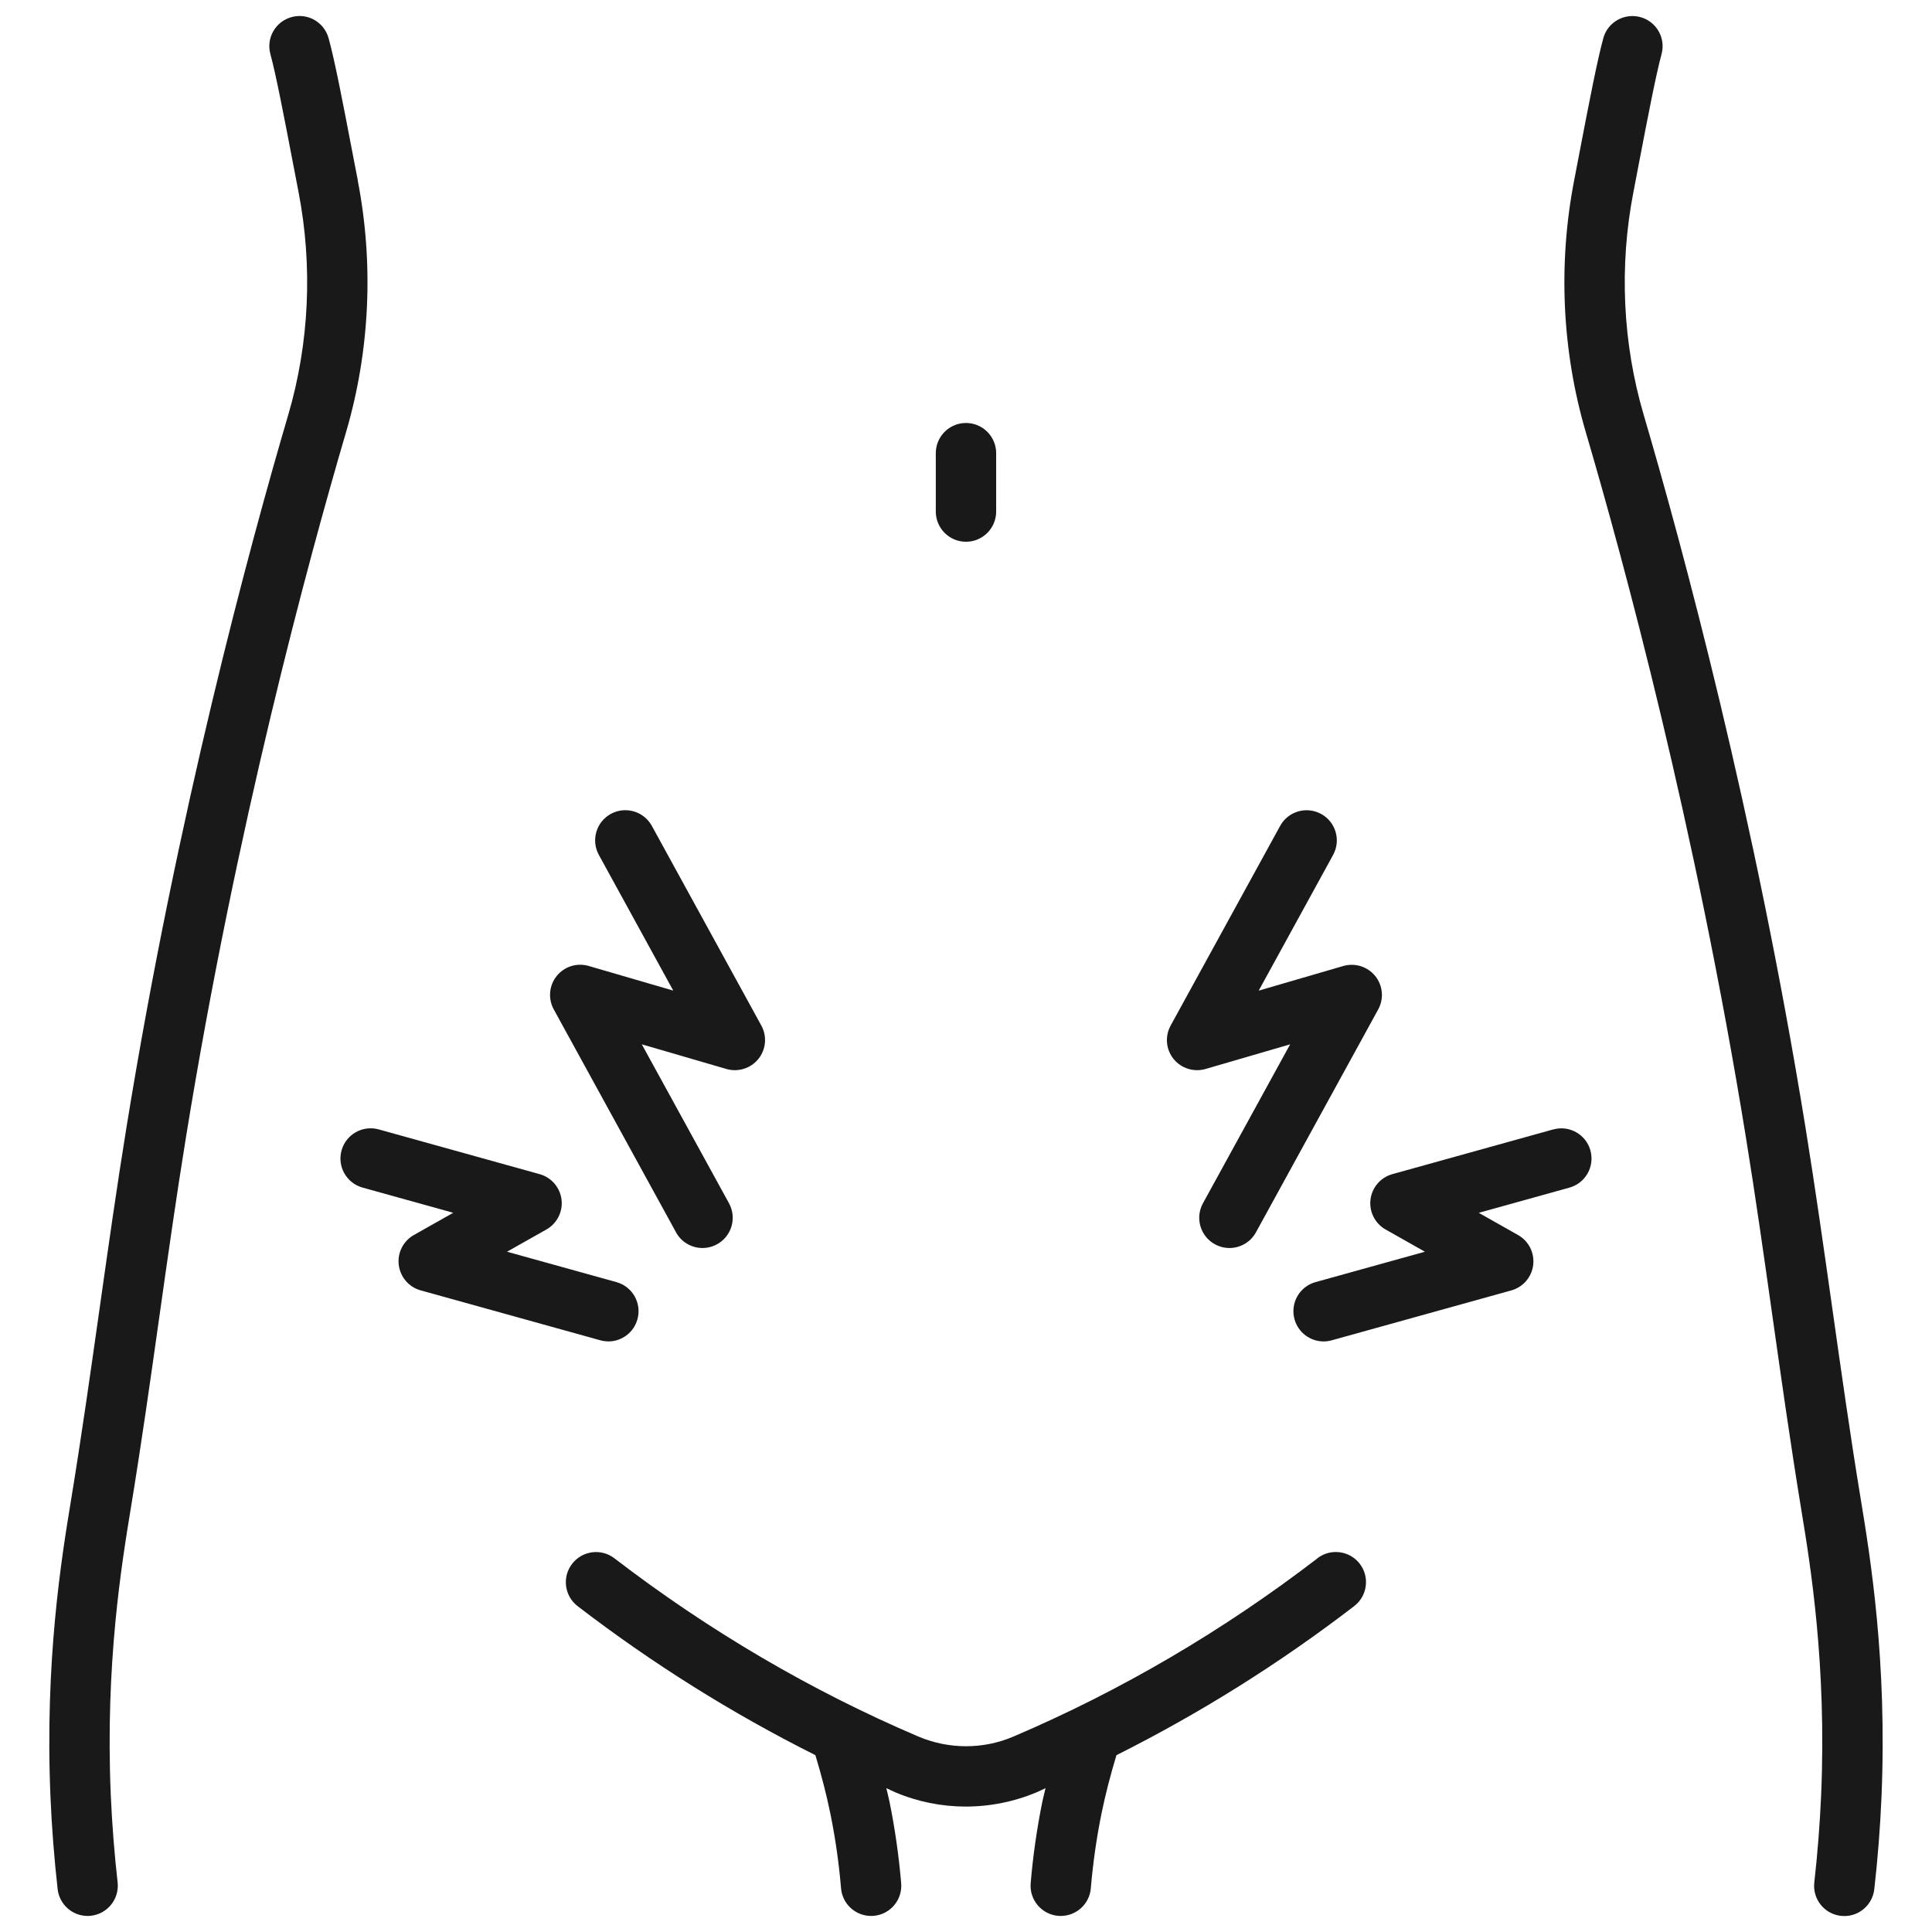<svg width="90" height="90" viewBox="0 0 90 90" fill="none" xmlns="http://www.w3.org/2000/svg">
<g clip-path="url(#clip0_263_909)">
<path d="M54.669 49.331C54.313 48.888 54.259 48.274 54.533 47.775L59.633 38.475C60.006 37.793 60.859 37.544 61.544 37.917C62.226 38.29 62.474 39.145 62.101 39.827L58.635 46.148L62.575 45C63.121 44.843 63.709 45.026 64.065 45.469C64.422 45.912 64.476 46.526 64.201 47.025L58.506 57.408C58.251 57.874 57.768 58.137 57.271 58.137C57.041 58.137 56.812 58.08 56.596 57.963C55.914 57.59 55.665 56.735 56.038 56.053L60.1 48.649L56.16 49.797C55.616 49.955 55.026 49.772 54.669 49.329V49.331ZM72.358 52.612L64.862 54.696C64.314 54.848 63.913 55.315 63.843 55.88C63.775 56.444 64.051 56.995 64.546 57.274L66.379 58.31L61.281 59.726C60.533 59.934 60.095 60.708 60.304 61.458C60.477 62.081 61.042 62.489 61.658 62.489C61.783 62.489 61.909 62.472 62.036 62.437L70.403 60.112C70.951 59.96 71.352 59.494 71.422 58.929C71.49 58.364 71.214 57.813 70.719 57.534L68.886 56.498L73.11 55.324C73.858 55.115 74.296 54.342 74.087 53.592C73.881 52.844 73.103 52.404 72.355 52.615L72.358 52.612ZM31.492 57.408C31.747 57.874 32.23 58.137 32.727 58.137C32.957 58.137 33.187 58.08 33.402 57.963C34.084 57.59 34.333 56.735 33.96 56.053L29.898 48.649L33.838 49.797C34.38 49.955 34.97 49.772 35.329 49.329C35.685 48.886 35.739 48.272 35.465 47.773L30.365 38.472C29.99 37.791 29.137 37.542 28.454 37.915C27.773 38.287 27.524 39.143 27.897 39.825L31.363 46.146L27.423 44.998C26.875 44.838 26.289 45.023 25.933 45.466C25.576 45.909 25.523 46.523 25.797 47.023L31.492 57.405V57.408ZM28.34 62.489C28.956 62.489 29.521 62.081 29.694 61.458C29.903 60.71 29.465 59.934 28.717 59.726L23.619 58.31L25.454 57.274C25.949 56.993 26.228 56.444 26.158 55.88C26.087 55.315 25.686 54.848 25.138 54.696L17.643 52.612C16.895 52.404 16.119 52.842 15.911 53.59C15.702 54.337 16.14 55.113 16.888 55.322L21.114 56.496L19.279 57.532C18.784 57.813 18.505 58.362 18.576 58.926C18.646 59.491 19.047 59.958 19.595 60.11L27.962 62.435C28.089 62.47 28.215 62.487 28.34 62.487V62.489ZM16.67 8.412L16.391 6.968C15.967 4.753 15.599 2.838 15.308 1.781C15.102 1.031 14.329 0.588 13.581 0.797C12.831 1.001 12.39 1.774 12.597 2.524C12.857 3.476 13.232 5.43 13.628 7.497L13.907 8.946C14.575 12.396 14.408 15.987 13.426 19.331C11.631 25.434 8.265 37.865 5.889 52.533C5.434 55.34 5.036 58.155 4.637 60.972C4.227 63.867 3.805 66.86 3.306 69.902C2.877 72.508 2.08 77.36 2.352 83.723C2.413 85.146 2.526 86.585 2.685 88.003C2.767 88.72 3.374 89.252 4.08 89.252C4.133 89.252 4.185 89.25 4.239 89.243C5.01 89.156 5.565 88.46 5.479 87.687C5.326 86.334 5.219 84.961 5.16 83.601C4.9 77.529 5.666 72.862 6.097 70.24C6.583 67.282 7.009 64.275 7.419 61.366C7.815 58.568 8.209 55.772 8.662 52.983C11.015 38.465 14.345 26.166 16.122 20.126C17.23 16.35 17.42 12.3 16.665 8.409L16.67 8.412ZM86.673 69.787C86.19 66.858 85.769 63.862 85.358 60.963C84.96 58.151 84.561 55.338 84.109 52.535C81.733 37.868 78.367 25.439 76.572 19.333C75.587 15.989 75.421 12.396 76.091 8.948L76.365 7.516C76.764 5.44 77.141 3.478 77.401 2.524C77.605 1.774 77.165 1.001 76.415 0.797C75.662 0.595 74.891 1.033 74.687 1.783C74.399 2.843 74.029 4.762 73.602 6.987L73.328 8.414C72.576 12.302 72.763 16.355 73.872 20.13C75.648 26.17 78.979 38.472 81.332 52.987C81.784 55.772 82.178 58.566 82.574 61.359C82.987 64.272 83.411 67.284 83.917 70.364C84.329 72.869 85.096 77.536 84.836 83.608C84.777 84.972 84.669 86.346 84.517 87.691C84.428 88.462 84.983 89.161 85.754 89.248C85.808 89.254 85.862 89.257 85.916 89.257C86.622 89.257 87.229 88.727 87.311 88.01C87.472 86.599 87.585 85.16 87.646 83.728C87.92 77.365 87.121 72.513 86.673 69.787ZM44.999 25.237C45.775 25.237 46.405 24.607 46.405 23.831V21.11C46.405 20.334 45.775 19.704 44.999 19.704C44.223 19.704 43.593 20.334 43.593 21.11V23.831C43.593 24.607 44.223 25.237 44.999 25.237ZM61.375 72.591C56.976 75.968 52.213 78.762 47.197 80.901C45.798 81.497 44.195 81.497 42.77 80.89C37.783 78.762 33.023 75.97 28.621 72.591C28.005 72.119 27.123 72.234 26.65 72.851C26.176 73.467 26.294 74.351 26.91 74.822C30.398 77.501 34.108 79.821 37.984 81.762C38.258 82.669 38.5 83.59 38.687 84.513C38.917 85.647 39.083 86.81 39.179 87.966C39.243 88.699 39.857 89.252 40.579 89.252C40.619 89.252 40.658 89.252 40.698 89.248C41.472 89.182 42.046 88.502 41.98 87.726C41.873 86.463 41.692 85.195 41.441 83.955C41.397 83.735 41.338 83.517 41.289 83.299C41.425 83.358 41.558 83.43 41.694 83.487C42.74 83.932 43.862 84.157 44.99 84.157C46.117 84.157 47.261 83.93 48.33 83.475C48.456 83.421 48.578 83.355 48.705 83.299C48.655 83.517 48.597 83.735 48.552 83.953C48.301 85.193 48.119 86.463 48.013 87.726C47.947 88.5 48.522 89.182 49.295 89.248C49.335 89.25 49.375 89.252 49.415 89.252C50.136 89.252 50.753 88.699 50.814 87.966C50.912 86.81 51.076 85.647 51.306 84.513C51.494 83.585 51.735 82.666 52.009 81.762C55.879 79.823 59.591 77.501 63.083 74.819C63.7 74.346 63.815 73.462 63.344 72.848C62.87 72.232 61.986 72.117 61.373 72.588L61.375 72.591Z" fill="#191919"/>
</g>
<defs>
<clipPath id="clip0_263_909">
<rect width="90" height="90" fill="white"/>
</clipPath>
</defs>
</svg>
